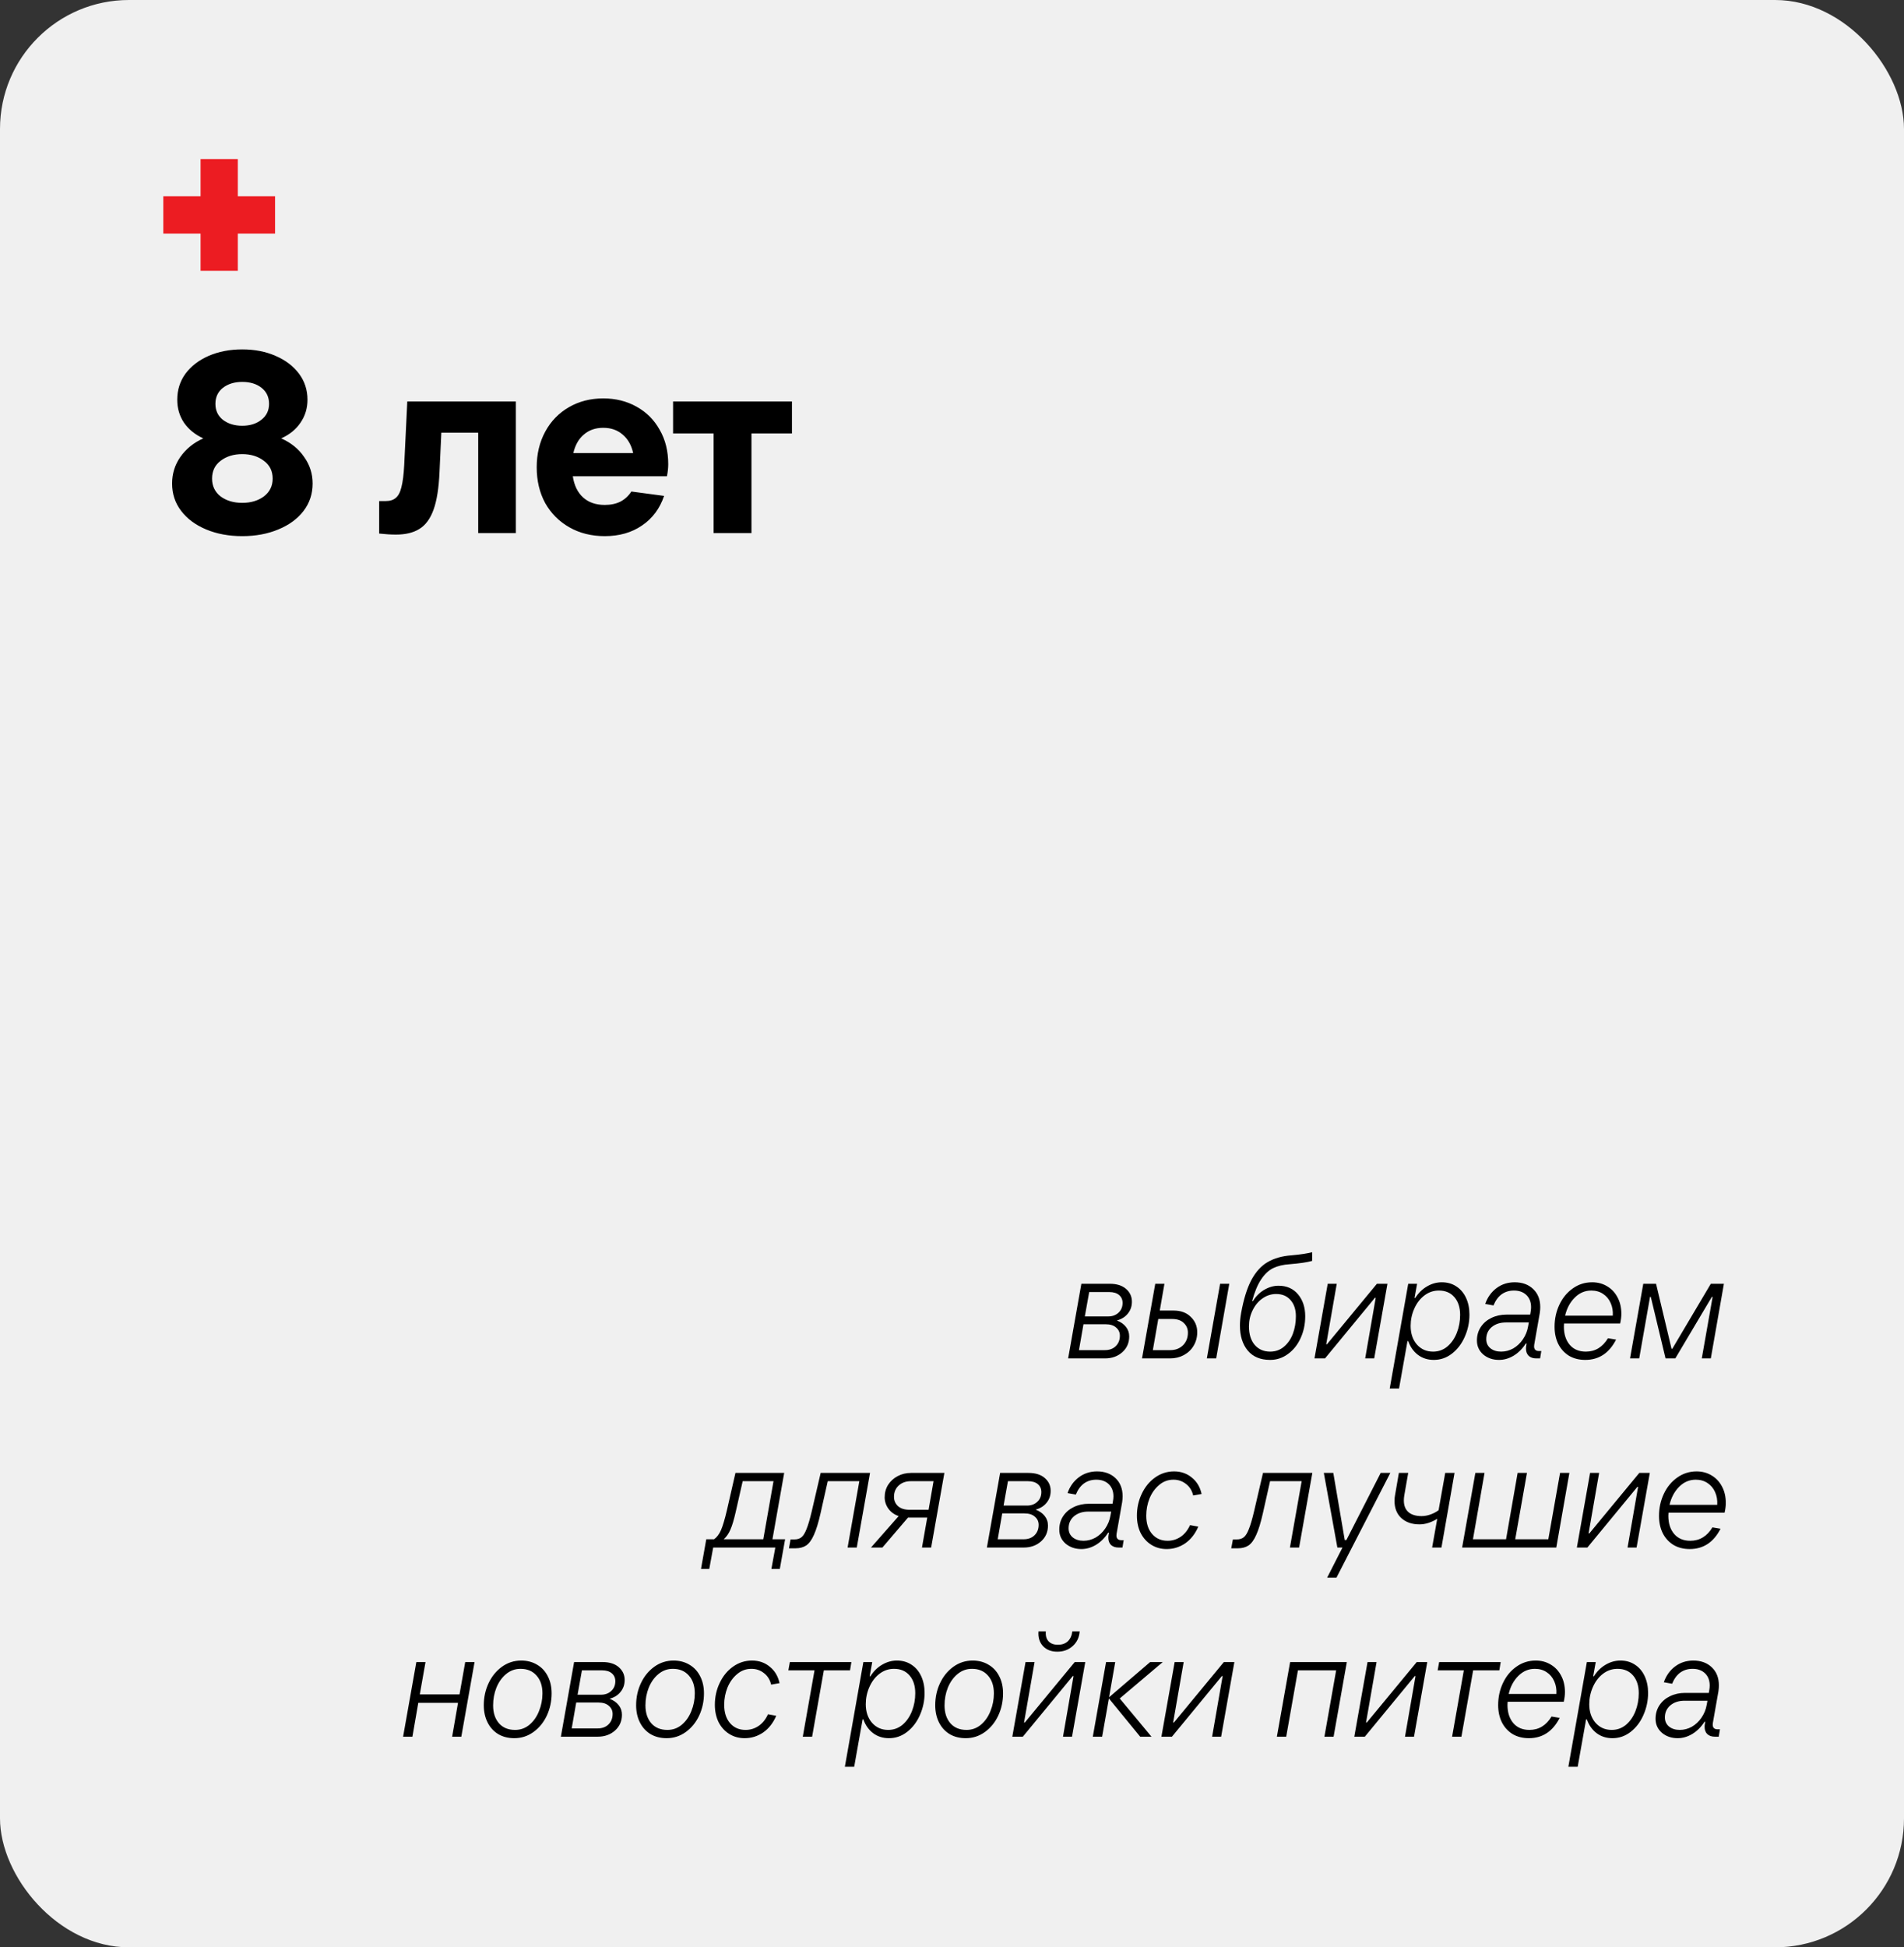 <?xml version="1.0" encoding="UTF-8"?> <svg xmlns="http://www.w3.org/2000/svg" width="443" height="453" viewBox="0 0 443 453" fill="none"><rect x="0" y="0" width="443" height="453" fill="#333333" stroke="none"/><rect width="443" height="453" rx="30" fill="#F0F0F0"></rect><rect x="46.668" y="37" width="8.667" height="26" fill="#EC1C22"></rect><rect x="64" y="45.666" width="8.667" height="26" transform="rotate(90 64 45.666)" fill="#EC1C22"></rect><path d="M65.42 101.98C67.7 102.98 69.48 104.42 70.76 106.3C72.08 108.14 72.74 110.2 72.74 112.48C72.74 114.88 72.04 117 70.64 118.84C69.24 120.68 67.28 122.12 64.76 123.16C62.28 124.2 59.48 124.72 56.36 124.72C53.24 124.72 50.44 124.2 47.96 123.16C45.48 122.12 43.54 120.68 42.14 118.84C40.74 117 40.04 114.88 40.04 112.48C40.04 110.2 40.68 108.14 41.96 106.3C43.28 104.42 45.06 102.98 47.3 101.98C45.38 101.1 43.88 99.88 42.8 98.32C41.76 96.76 41.24 94.98 41.24 92.98C41.24 90.7 41.88 88.68 43.16 86.92C44.48 85.16 46.28 83.78 48.56 82.78C50.88 81.78 53.48 81.28 56.36 81.28C59.24 81.28 61.82 81.78 64.1 82.78C66.42 83.78 68.24 85.16 69.56 86.92C70.88 88.68 71.54 90.7 71.54 92.98C71.54 94.98 71 96.76 69.92 98.32C68.88 99.88 67.38 101.1 65.42 101.98ZM56.36 88.84C54.56 88.84 53.06 89.3 51.86 90.22C50.7 91.14 50.12 92.38 50.12 93.94C50.12 95.5 50.7 96.74 51.86 97.66C53.06 98.58 54.56 99.04 56.36 99.04C58.16 99.04 59.64 98.58 60.8 97.66C62 96.74 62.6 95.5 62.6 93.94C62.6 92.38 62.02 91.14 60.86 90.22C59.7 89.3 58.2 88.84 56.36 88.84ZM56.36 116.98C58.36 116.98 60.04 116.48 61.4 115.48C62.76 114.44 63.44 113.06 63.44 111.34C63.44 109.58 62.76 108.2 61.4 107.2C60.04 106.16 58.36 105.64 56.36 105.64C54.36 105.64 52.68 106.16 51.32 107.2C50 108.2 49.34 109.58 49.34 111.34C49.34 113.06 50 114.44 51.32 115.48C52.68 116.48 54.36 116.98 56.36 116.98ZM94.762 93.4H120.022V124H111.262V100.66H102.682L102.262 109.78C102.102 113.5 101.642 116.42 100.882 118.54C100.122 120.66 99.022 122.16 97.582 123.04C96.182 123.92 94.362 124.36 92.122 124.36C90.962 124.36 89.662 124.28 88.222 124.12V116.56H89.722C90.722 116.56 91.502 116.32 92.062 115.84C92.662 115.36 93.102 114.54 93.382 113.38C93.702 112.18 93.922 110.48 94.042 108.28L94.762 93.4ZM155.474 107.98C155.474 108.86 155.374 109.8 155.174 110.8H133.274C133.594 112.92 134.394 114.56 135.674 115.72C136.954 116.88 138.634 117.46 140.714 117.46C142.114 117.46 143.334 117.2 144.374 116.68C145.414 116.12 146.254 115.34 146.894 114.34L154.514 115.36C153.514 118.32 151.794 120.62 149.354 122.26C146.954 123.9 144.074 124.72 140.714 124.72C137.634 124.72 134.894 124.04 132.494 122.68C130.094 121.32 128.214 119.44 126.854 117.04C125.534 114.6 124.874 111.82 124.874 108.7C124.874 105.62 125.534 102.86 126.854 100.42C128.174 97.98 130.014 96.08 132.374 94.72C134.734 93.36 137.394 92.68 140.354 92.68C143.234 92.68 145.814 93.32 148.094 94.6C150.414 95.88 152.214 97.68 153.494 100C154.814 102.28 155.474 104.94 155.474 107.98ZM140.354 99.52C138.554 99.52 137.054 100.04 135.854 101.08C134.654 102.08 133.834 103.52 133.394 105.4H147.314C146.914 103.56 146.094 102.12 144.854 101.08C143.654 100.04 142.154 99.52 140.354 99.52ZM174.844 124H166.024V100.84H156.604V93.4H184.264V100.84H174.844V124Z" fill="black"></path><path d="M259.86 307.18C260.77 307.53 261.47 308.02 261.96 308.65C262.473 309.28 262.73 310.027 262.73 310.89C262.73 312.383 262.193 313.608 261.12 314.565C260.046 315.522 258.705 316 257.095 316H248.52L251.6 298.64H258.215C259.825 298.64 261.085 299.037 261.995 299.83C262.905 300.623 263.36 301.615 263.36 302.805C263.36 303.878 263.045 304.8 262.415 305.57C261.808 306.34 260.956 306.877 259.86 307.18ZM253.42 300.565L252.405 306.235H257.865C258.821 306.235 259.615 305.943 260.245 305.36C260.875 304.777 261.19 304.018 261.19 303.085C261.19 302.338 260.921 301.732 260.385 301.265C259.848 300.798 259.078 300.565 258.075 300.565H253.42ZM257.06 314.075C258.11 314.075 258.95 313.772 259.58 313.165C260.233 312.535 260.56 311.718 260.56 310.715C260.56 309.945 260.268 309.315 259.685 308.825C259.125 308.312 258.308 308.055 257.235 308.055H252.09L251.04 314.075H257.06ZM273.062 304.87C274.742 304.87 276.072 305.36 277.052 306.34C278.055 307.297 278.557 308.487 278.557 309.91C278.557 311.077 278.277 312.127 277.717 313.06C277.18 313.97 276.422 314.693 275.442 315.23C274.485 315.743 273.424 316 272.257 316H265.712L268.792 298.64H270.927L269.842 304.87H273.062ZM280.797 316L283.877 298.64H286.012L282.967 316H280.797ZM272.292 314.075C273.482 314.075 274.462 313.702 275.232 312.955C276.002 312.185 276.387 311.205 276.387 310.015C276.387 309.105 276.06 308.347 275.407 307.74C274.777 307.133 273.879 306.83 272.712 306.83H269.492L268.232 314.075H272.292ZM295.527 316.35C293.264 316.35 291.525 315.627 290.312 314.18C289.099 312.71 288.492 310.762 288.492 308.335C288.492 307.472 288.585 306.503 288.772 305.43C289.355 302.21 290.149 299.655 291.152 297.765C292.179 295.852 293.439 294.463 294.932 293.6C296.449 292.713 298.28 292.188 300.427 292.025C302.55 291.838 304.172 291.593 305.292 291.29V293.32C304.125 293.647 302.387 293.903 300.077 294.09C298.584 294.183 297.3 294.487 296.227 295C295.177 295.513 294.244 296.388 293.427 297.625C292.61 298.838 291.91 300.518 291.327 302.665H291.502C292.225 301.522 293.112 300.647 294.162 300.04C295.235 299.41 296.344 299.095 297.487 299.095C299.377 299.095 300.882 299.76 302.002 301.09C303.122 302.42 303.682 304.123 303.682 306.2C303.682 308.043 303.32 309.747 302.597 311.31C301.897 312.85 300.917 314.075 299.657 314.985C298.42 315.895 297.044 316.35 295.527 316.35ZM295.527 314.425C296.764 314.425 297.837 314.04 298.747 313.27C299.657 312.5 300.345 311.497 300.812 310.26C301.279 309 301.512 307.647 301.512 306.2C301.512 304.637 301.104 303.388 300.287 302.455C299.47 301.498 298.35 301.02 296.927 301.02C295.76 301.02 294.687 301.37 293.707 302.07C292.75 302.747 291.992 303.668 291.432 304.835C290.872 305.978 290.592 307.215 290.592 308.545C290.592 310.365 291.035 311.8 291.922 312.85C292.832 313.9 294.034 314.425 295.527 314.425ZM308.289 316H305.839L308.919 298.64H311.019L308.569 312.71H308.744L320.364 298.64H322.814L319.734 316H317.634L320.084 301.895H319.909L308.289 316ZM323.344 323L327.649 298.64H329.714L329.119 301.93H329.294C330.018 300.787 330.916 299.9 331.989 299.27C333.086 298.617 334.241 298.29 335.454 298.29C336.738 298.29 337.858 298.605 338.814 299.235C339.794 299.865 340.553 300.752 341.089 301.895C341.626 303.038 341.894 304.345 341.894 305.815C341.894 307.612 341.533 309.327 340.809 310.96C340.109 312.57 339.118 313.877 337.834 314.88C336.574 315.86 335.163 316.35 333.599 316.35C332.176 316.35 330.939 315.953 329.889 315.16C328.863 314.367 328.116 313.305 327.649 311.975H327.474L325.514 323H323.344ZM333.424 314.425C334.684 314.425 335.793 314.028 336.749 313.235C337.706 312.418 338.441 311.357 338.954 310.05C339.468 308.743 339.724 307.355 339.724 305.885C339.724 304.158 339.281 302.782 338.394 301.755C337.508 300.728 336.306 300.215 334.789 300.215C333.529 300.215 332.398 300.6 331.394 301.37C330.391 302.14 329.609 303.167 329.049 304.45C328.489 305.71 328.209 307.04 328.209 308.44C328.209 310.19 328.688 311.625 329.644 312.745C330.624 313.865 331.884 314.425 333.424 314.425ZM358.613 314.285L358.333 316H357.423C356.7 316 356.117 315.802 355.673 315.405C355.253 314.985 355.043 314.425 355.043 313.725C355.043 313.422 355.067 313.177 355.113 312.99L355.183 312.535H355.008C354.238 313.748 353.293 314.693 352.173 315.37C351.077 316.023 349.945 316.35 348.778 316.35C347.332 316.35 346.107 315.93 345.103 315.09C344.123 314.227 343.633 313.142 343.633 311.835C343.633 310.645 343.937 309.595 344.543 308.685C345.15 307.775 345.967 307.075 346.993 306.585C348.043 306.072 349.21 305.815 350.493 305.815H356.023L356.128 305.185C356.198 304.788 356.233 304.427 356.233 304.1C356.233 302.91 355.872 301.965 355.148 301.265C354.425 300.565 353.457 300.215 352.243 300.215C351.147 300.215 350.19 300.507 349.373 301.09C348.58 301.673 347.95 302.537 347.483 303.68L345.558 303.33C346.095 301.79 346.97 300.565 348.183 299.655C349.397 298.745 350.808 298.29 352.418 298.29C354.192 298.29 355.627 298.815 356.723 299.865C357.82 300.915 358.368 302.315 358.368 304.065C358.368 304.485 358.333 304.94 358.263 305.43L356.968 312.78C356.945 312.873 356.933 313.013 356.933 313.2C356.933 313.923 357.318 314.285 358.088 314.285H358.613ZM349.268 314.425C350.248 314.425 351.182 314.18 352.068 313.69C352.955 313.177 353.702 312.477 354.308 311.59C354.938 310.68 355.347 309.677 355.533 308.58L355.708 307.635H350.388C349.035 307.635 347.927 307.997 347.063 308.72C346.223 309.443 345.803 310.377 345.803 311.52C345.803 312.407 346.13 313.118 346.783 313.655C347.437 314.168 348.265 314.425 349.268 314.425ZM363.903 307.88C363.879 308.043 363.868 308.288 363.868 308.615C363.868 310.365 364.323 311.777 365.233 312.85C366.143 313.9 367.391 314.425 368.978 314.425C371.148 314.425 372.863 313.387 374.123 311.31L376.013 311.625C374.403 314.775 372.011 316.35 368.838 316.35C367.391 316.35 366.119 316.023 365.023 315.37C363.949 314.693 363.121 313.772 362.538 312.605C361.978 311.438 361.698 310.12 361.698 308.65C361.698 306.807 362.071 305.092 362.818 303.505C363.564 301.918 364.603 300.658 365.933 299.725C367.263 298.768 368.768 298.29 370.448 298.29C371.754 298.29 372.921 298.605 373.948 299.235C374.974 299.842 375.779 300.705 376.363 301.825C376.946 302.922 377.238 304.193 377.238 305.64C377.238 306.317 377.144 307.063 376.958 307.88H363.903ZM370.238 300.215C368.768 300.215 367.484 300.763 366.388 301.86C365.291 302.957 364.544 304.357 364.148 306.06H375.243C375.313 304.987 375.149 304.007 374.753 303.12C374.356 302.21 373.761 301.498 372.968 300.985C372.198 300.472 371.288 300.215 370.238 300.215ZM381.392 316H379.257L382.337 298.64H385.312L388.917 313.76H389.092L398.052 298.64H401.097L398.052 316H395.952L398.472 301.685H398.297L389.792 316H387.517L384.087 301.685H383.912L381.392 316ZM179.726 358.075H182.666L181.441 364.97H179.481L180.391 360H165.936L165.026 364.97H163.101L164.326 358.075H166.146C166.8 357.608 167.336 356.897 167.756 355.94C168.176 354.96 168.631 353.432 169.121 351.355L171.116 342.64H182.456L179.726 358.075ZM177.591 358.075L179.971 344.565H172.796L171.186 351.67C170.766 353.537 170.346 354.937 169.926 355.87C169.53 356.78 169.016 357.515 168.386 358.075H177.591ZM190.944 342.64H202.424L199.344 360H197.209L199.939 344.565H192.589L190.909 352.055C190.419 354.225 189.906 355.893 189.369 357.06C188.856 358.227 188.261 359.043 187.584 359.51C186.907 359.953 186.079 360.175 185.099 360.175H183.559L183.944 358.11H184.854C185.531 358.11 186.079 357.935 186.499 357.585C186.919 357.235 187.304 356.605 187.654 355.695C188.027 354.785 188.424 353.443 188.844 351.67L190.944 342.64ZM219.728 342.64L216.648 360H214.513L215.738 353.035H211.258L205.308 360H202.648L209.088 352.685C208.084 352.335 207.291 351.763 206.708 350.97C206.124 350.153 205.833 349.267 205.833 348.31C205.833 347.237 206.101 346.268 206.638 345.405C207.198 344.542 207.944 343.865 208.878 343.375C209.811 342.885 210.838 342.64 211.958 342.64H219.728ZM208.003 348.205C208.003 349.068 208.318 349.792 208.948 350.375C209.578 350.935 210.476 351.215 211.643 351.215H216.053L217.208 344.565H211.888C210.768 344.565 209.834 344.903 209.088 345.58C208.364 346.257 208.003 347.132 208.003 348.205ZM240.958 351.18C241.868 351.53 242.568 352.02 243.058 352.65C243.571 353.28 243.828 354.027 243.828 354.89C243.828 356.383 243.291 357.608 242.218 358.565C241.145 359.522 239.803 360 238.193 360H229.618L232.698 342.64H239.313C240.923 342.64 242.183 343.037 243.093 343.83C244.003 344.623 244.458 345.615 244.458 346.805C244.458 347.878 244.143 348.8 243.513 349.57C242.906 350.34 242.055 350.877 240.958 351.18ZM234.518 344.565L233.503 350.235H238.963C239.92 350.235 240.713 349.943 241.343 349.36C241.973 348.777 242.288 348.018 242.288 347.085C242.288 346.338 242.02 345.732 241.483 345.265C240.946 344.798 240.176 344.565 239.173 344.565H234.518ZM238.158 358.075C239.208 358.075 240.048 357.772 240.678 357.165C241.331 356.535 241.658 355.718 241.658 354.715C241.658 353.945 241.366 353.315 240.783 352.825C240.223 352.312 239.406 352.055 238.333 352.055H233.188L232.138 358.075H238.158ZM261.441 358.285L261.161 360H260.251C259.527 360 258.944 359.802 258.501 359.405C258.081 358.985 257.871 358.425 257.871 357.725C257.871 357.422 257.894 357.177 257.941 356.99L258.011 356.535H257.836C257.066 357.748 256.121 358.693 255.001 359.37C253.904 360.023 252.772 360.35 251.606 360.35C250.159 360.35 248.934 359.93 247.931 359.09C246.951 358.227 246.461 357.142 246.461 355.835C246.461 354.645 246.764 353.595 247.371 352.685C247.977 351.775 248.794 351.075 249.821 350.585C250.871 350.072 252.037 349.815 253.321 349.815H258.851L258.956 349.185C259.026 348.788 259.061 348.427 259.061 348.1C259.061 346.91 258.699 345.965 257.976 345.265C257.252 344.565 256.284 344.215 255.071 344.215C253.974 344.215 253.017 344.507 252.201 345.09C251.407 345.673 250.777 346.537 250.311 347.68L248.386 347.33C248.922 345.79 249.797 344.565 251.011 343.655C252.224 342.745 253.636 342.29 255.246 342.29C257.019 342.29 258.454 342.815 259.551 343.865C260.647 344.915 261.196 346.315 261.196 348.065C261.196 348.485 261.161 348.94 261.091 349.43L259.796 356.78C259.772 356.873 259.761 357.013 259.761 357.2C259.761 357.923 260.146 358.285 260.916 358.285H261.441ZM252.096 358.425C253.076 358.425 254.009 358.18 254.896 357.69C255.782 357.177 256.529 356.477 257.136 355.59C257.766 354.68 258.174 353.677 258.361 352.58L258.536 351.635H253.216C251.862 351.635 250.754 351.997 249.891 352.72C249.051 353.443 248.631 354.377 248.631 355.52C248.631 356.407 248.957 357.118 249.611 357.655C250.264 358.168 251.092 358.425 252.096 358.425ZM271.455 360.35C270.125 360.35 268.935 360.023 267.885 359.37C266.835 358.717 266.006 357.807 265.4 356.64C264.816 355.45 264.525 354.097 264.525 352.58C264.525 350.76 264.898 349.068 265.645 347.505C266.391 345.918 267.418 344.658 268.725 343.725C270.055 342.768 271.536 342.29 273.17 342.29C274.78 342.29 276.156 342.768 277.3 343.725C278.466 344.658 279.225 345.93 279.575 347.54L277.615 347.89C277.358 346.77 276.81 345.883 275.97 345.23C275.13 344.553 274.15 344.215 273.03 344.215C271.77 344.215 270.661 344.623 269.705 345.44C268.748 346.233 268.001 347.272 267.465 348.555C266.951 349.838 266.695 351.18 266.695 352.58C266.695 354.377 267.15 355.8 268.06 356.85C268.97 357.9 270.171 358.425 271.665 358.425C272.761 358.425 273.765 358.122 274.675 357.515C275.608 356.885 276.343 355.975 276.88 354.785L278.805 355.135C278.081 356.815 277.066 358.11 275.76 359.02C274.453 359.907 273.018 360.35 271.455 360.35ZM293.859 342.64H305.339L302.259 360H300.124L302.854 344.565H295.504L293.824 352.055C293.334 354.225 292.821 355.893 292.284 357.06C291.771 358.227 291.176 359.043 290.499 359.51C289.822 359.953 288.994 360.175 288.014 360.175H286.474L286.859 358.11H287.769C288.446 358.11 288.994 357.935 289.414 357.585C289.834 357.235 290.219 356.605 290.569 355.695C290.942 354.785 291.339 353.443 291.759 351.67L293.859 342.64ZM313.263 358.25L321.243 342.64H323.483L310.953 367H308.783L312.353 360H311.163L308.013 342.64H310.218L312.878 358.25H313.263ZM336.254 342.64H338.424L335.379 360H333.209L334.399 353.315C332.976 354.178 331.599 354.61 330.269 354.61C328.519 354.61 327.107 354.12 326.034 353.14C324.984 352.16 324.459 350.83 324.459 349.15C324.459 348.637 324.506 348.158 324.599 347.715L325.474 342.64H327.644L326.734 347.855C326.664 348.275 326.629 348.672 326.629 349.045C326.629 350.235 326.991 351.145 327.714 351.775C328.437 352.382 329.452 352.685 330.759 352.685C331.412 352.685 332.077 352.568 332.754 352.335C333.454 352.102 334.107 351.763 334.714 351.32L336.254 342.64ZM362.099 360H340.189L343.269 342.64H345.404L342.709 358.075H350.409L353.104 342.64H355.274L352.544 358.075H360.244L362.974 342.64H365.144L362.099 360ZM369.334 360H366.884L369.964 342.64H372.064L369.614 356.71H369.789L381.409 342.64H383.859L380.779 360H378.679L381.129 345.895H380.954L369.334 360ZM388.204 351.88C388.181 352.043 388.169 352.288 388.169 352.615C388.169 354.365 388.624 355.777 389.534 356.85C390.444 357.9 391.693 358.425 393.279 358.425C395.449 358.425 397.164 357.387 398.424 355.31L400.314 355.625C398.704 358.775 396.313 360.35 393.139 360.35C391.693 360.35 390.421 360.023 389.324 359.37C388.251 358.693 387.423 357.772 386.839 356.605C386.279 355.438 385.999 354.12 385.999 352.65C385.999 350.807 386.373 349.092 387.119 347.505C387.866 345.918 388.904 344.658 390.234 343.725C391.564 342.768 393.069 342.29 394.749 342.29C396.056 342.29 397.223 342.605 398.249 343.235C399.276 343.842 400.081 344.705 400.664 345.825C401.248 346.922 401.539 348.193 401.539 349.64C401.539 350.317 401.446 351.063 401.259 351.88H388.204ZM394.539 344.215C393.069 344.215 391.786 344.763 390.689 345.86C389.593 346.957 388.846 348.357 388.449 350.06H399.544C399.614 348.987 399.451 348.007 399.054 347.12C398.658 346.21 398.063 345.498 397.269 344.985C396.499 344.472 395.589 344.215 394.539 344.215ZM106.913 394.165L108.243 386.64H110.413L107.333 404H105.198L106.563 396.125H97.323L95.958 404H93.788L96.868 386.64H99.003L97.673 394.165H106.913ZM119.667 404.35C118.243 404.35 116.995 404.035 115.922 403.405C114.848 402.752 114.02 401.842 113.437 400.675C112.853 399.508 112.562 398.178 112.562 396.685C112.562 394.842 112.935 393.127 113.682 391.54C114.428 389.953 115.467 388.682 116.797 387.725C118.127 386.768 119.62 386.29 121.277 386.29C122.677 386.29 123.913 386.617 124.987 387.27C126.06 387.9 126.888 388.798 127.472 389.965C128.055 391.108 128.347 392.427 128.347 393.92C128.347 395.763 127.973 397.49 127.227 399.1C126.48 400.687 125.442 401.958 124.112 402.915C122.782 403.872 121.3 404.35 119.667 404.35ZM119.842 402.425C121.102 402.425 122.21 402.028 123.167 401.235C124.147 400.418 124.893 399.357 125.407 398.05C125.943 396.743 126.212 395.367 126.212 393.92C126.212 392.17 125.745 390.782 124.812 389.755C123.902 388.728 122.665 388.215 121.102 388.215C119.842 388.215 118.722 388.623 117.742 389.44C116.785 390.233 116.038 391.283 115.502 392.59C114.988 393.873 114.732 395.25 114.732 396.72C114.732 398.447 115.187 399.835 116.097 400.885C117.007 401.912 118.255 402.425 119.842 402.425ZM141.837 395.18C142.747 395.53 143.447 396.02 143.937 396.65C144.45 397.28 144.707 398.027 144.707 398.89C144.707 400.383 144.17 401.608 143.097 402.565C142.024 403.522 140.682 404 139.072 404H130.497L133.577 386.64H140.192C141.802 386.64 143.062 387.037 143.972 387.83C144.882 388.623 145.337 389.615 145.337 390.805C145.337 391.878 145.022 392.8 144.392 393.57C143.785 394.34 142.934 394.877 141.837 395.18ZM135.397 388.565L134.382 394.235H139.842C140.799 394.235 141.592 393.943 142.222 393.36C142.852 392.777 143.167 392.018 143.167 391.085C143.167 390.338 142.899 389.732 142.362 389.265C141.825 388.798 141.055 388.565 140.052 388.565H135.397ZM139.037 402.075C140.087 402.075 140.927 401.772 141.557 401.165C142.21 400.535 142.537 399.718 142.537 398.715C142.537 397.945 142.245 397.315 141.662 396.825C141.102 396.312 140.285 396.055 139.212 396.055H134.067L133.017 402.075H139.037ZM155.111 404.35C153.688 404.35 152.439 404.035 151.366 403.405C150.293 402.752 149.464 401.842 148.881 400.675C148.298 399.508 148.006 398.178 148.006 396.685C148.006 394.842 148.379 393.127 149.126 391.54C149.873 389.953 150.911 388.682 152.241 387.725C153.571 386.768 155.064 386.29 156.721 386.29C158.121 386.29 159.358 386.617 160.431 387.27C161.504 387.9 162.333 388.798 162.916 389.965C163.499 391.108 163.791 392.427 163.791 393.92C163.791 395.763 163.418 397.49 162.671 399.1C161.924 400.687 160.886 401.958 159.556 402.915C158.226 403.872 156.744 404.35 155.111 404.35ZM155.286 402.425C156.546 402.425 157.654 402.028 158.611 401.235C159.591 400.418 160.338 399.357 160.851 398.05C161.388 396.743 161.656 395.367 161.656 393.92C161.656 392.17 161.189 390.782 160.256 389.755C159.346 388.728 158.109 388.215 156.546 388.215C155.286 388.215 154.166 388.623 153.186 389.44C152.229 390.233 151.483 391.283 150.946 392.59C150.433 393.873 150.176 395.25 150.176 396.72C150.176 398.447 150.631 399.835 151.541 400.885C152.451 401.912 153.699 402.425 155.286 402.425ZM173.256 404.35C171.926 404.35 170.736 404.023 169.686 403.37C168.636 402.717 167.808 401.807 167.201 400.64C166.618 399.45 166.326 398.097 166.326 396.58C166.326 394.76 166.7 393.068 167.446 391.505C168.193 389.918 169.22 388.658 170.526 387.725C171.856 386.768 173.338 386.29 174.971 386.29C176.581 386.29 177.958 386.768 179.101 387.725C180.268 388.658 181.026 389.93 181.376 391.54L179.416 391.89C179.16 390.77 178.611 389.883 177.771 389.23C176.931 388.553 175.951 388.215 174.831 388.215C173.571 388.215 172.463 388.623 171.506 389.44C170.55 390.233 169.803 391.272 169.266 392.555C168.753 393.838 168.496 395.18 168.496 396.58C168.496 398.377 168.951 399.8 169.861 400.85C170.771 401.9 171.973 402.425 173.466 402.425C174.563 402.425 175.566 402.122 176.476 401.515C177.41 400.885 178.145 399.975 178.681 398.785L180.606 399.135C179.883 400.815 178.868 402.11 177.561 403.02C176.255 403.907 174.82 404.35 173.256 404.35ZM188.953 404H186.783L189.513 388.565H183.423L183.773 386.64H198.088L197.773 388.565H191.683L188.953 404ZM196.572 411L200.877 386.64H202.942L202.347 389.93H202.522C203.245 388.787 204.144 387.9 205.217 387.27C206.314 386.617 207.469 386.29 208.682 386.29C209.965 386.29 211.085 386.605 212.042 387.235C213.022 387.865 213.78 388.752 214.317 389.895C214.854 391.038 215.122 392.345 215.122 393.815C215.122 395.612 214.76 397.327 214.037 398.96C213.337 400.57 212.345 401.877 211.062 402.88C209.802 403.86 208.39 404.35 206.827 404.35C205.404 404.35 204.167 403.953 203.117 403.16C202.09 402.367 201.344 401.305 200.877 399.975H200.702L198.742 411H196.572ZM206.652 402.425C207.912 402.425 209.02 402.028 209.977 401.235C210.934 400.418 211.669 399.357 212.182 398.05C212.695 396.743 212.952 395.355 212.952 393.885C212.952 392.158 212.509 390.782 211.622 389.755C210.735 388.728 209.534 388.215 208.017 388.215C206.757 388.215 205.625 388.6 204.622 389.37C203.619 390.14 202.837 391.167 202.277 392.45C201.717 393.71 201.437 395.04 201.437 396.44C201.437 398.19 201.915 399.625 202.872 400.745C203.852 401.865 205.112 402.425 206.652 402.425ZM224.701 404.35C223.278 404.35 222.029 404.035 220.956 403.405C219.883 402.752 219.054 401.842 218.471 400.675C217.888 399.508 217.596 398.178 217.596 396.685C217.596 394.842 217.969 393.127 218.716 391.54C219.463 389.953 220.501 388.682 221.831 387.725C223.161 386.768 224.654 386.29 226.311 386.29C227.711 386.29 228.948 386.617 230.021 387.27C231.094 387.9 231.923 388.798 232.506 389.965C233.089 391.108 233.381 392.427 233.381 393.92C233.381 395.763 233.008 397.49 232.261 399.1C231.514 400.687 230.476 401.958 229.146 402.915C227.816 403.872 226.334 404.35 224.701 404.35ZM224.876 402.425C226.136 402.425 227.244 402.028 228.201 401.235C229.181 400.418 229.928 399.357 230.441 398.05C230.978 396.743 231.246 395.367 231.246 393.92C231.246 392.17 230.779 390.782 229.846 389.755C228.936 388.728 227.699 388.215 226.136 388.215C224.876 388.215 223.756 388.623 222.776 389.44C221.819 390.233 221.073 391.283 220.536 392.59C220.023 393.873 219.766 395.25 219.766 396.72C219.766 398.447 220.221 399.835 221.131 400.885C222.041 401.912 223.289 402.425 224.876 402.425ZM237.981 404H235.531L238.611 386.64H240.711L238.261 400.71H238.436L250.056 386.64H252.506L249.426 404H247.326L249.776 389.895H249.601L237.981 404ZM245.996 384.225C244.596 384.225 243.488 383.793 242.671 382.93C241.855 382.043 241.505 380.9 241.621 379.5H243.336C243.243 380.457 243.441 381.215 243.931 381.775C244.445 382.335 245.18 382.615 246.136 382.615C247.093 382.615 247.863 382.347 248.446 381.81C249.03 381.25 249.38 380.48 249.496 379.5H251.211C251.095 380.923 250.546 382.067 249.566 382.93C248.61 383.793 247.42 384.225 245.996 384.225ZM267.597 386.64H270.537L260.527 395.11L267.912 404H265.287L258.007 395.11L256.432 404H254.262L257.342 386.64H259.477L258.042 394.83L267.597 386.64ZM272.674 404H270.224L273.304 386.64H275.404L272.954 400.71H273.129L284.749 386.64H287.199L284.119 404H282.019L284.469 389.895H284.294L272.674 404ZM299.259 404H297.089L300.169 386.64H313.364L310.284 404H308.149L310.879 388.565H301.989L299.259 404ZM317.552 404H315.102L318.182 386.64H320.282L317.832 400.71H318.007L329.627 386.64H332.077L328.997 404H326.897L329.347 389.895H329.172L317.552 404ZM340.027 404H337.857L340.587 388.565H334.497L334.847 386.64H349.162L348.847 388.565H342.757L340.027 404ZM350.778 395.88C350.754 396.043 350.743 396.288 350.743 396.615C350.743 398.365 351.198 399.777 352.108 400.85C353.018 401.9 354.266 402.425 355.853 402.425C358.023 402.425 359.738 401.387 360.998 399.31L362.888 399.625C361.278 402.775 358.886 404.35 355.713 404.35C354.266 404.35 352.994 404.023 351.898 403.37C350.824 402.693 349.996 401.772 349.413 400.605C348.853 399.438 348.573 398.12 348.573 396.65C348.573 394.807 348.946 393.092 349.693 391.505C350.439 389.918 351.478 388.658 352.808 387.725C354.138 386.768 355.643 386.29 357.323 386.29C358.629 386.29 359.796 386.605 360.823 387.235C361.849 387.842 362.654 388.705 363.238 389.825C363.821 390.922 364.113 392.193 364.113 393.64C364.113 394.317 364.019 395.063 363.833 395.88H350.778ZM357.113 388.215C355.643 388.215 354.359 388.763 353.263 389.86C352.166 390.957 351.419 392.357 351.023 394.06H362.118C362.188 392.987 362.024 392.007 361.628 391.12C361.231 390.21 360.636 389.498 359.843 388.985C359.073 388.472 358.163 388.215 357.113 388.215ZM364.907 411L369.212 386.64H371.277L370.682 389.93H370.857C371.58 388.787 372.479 387.9 373.552 387.27C374.649 386.617 375.804 386.29 377.017 386.29C378.3 386.29 379.42 386.605 380.377 387.235C381.357 387.865 382.115 388.752 382.652 389.895C383.189 391.038 383.457 392.345 383.457 393.815C383.457 395.612 383.095 397.327 382.372 398.96C381.672 400.57 380.68 401.877 379.397 402.88C378.137 403.86 376.725 404.35 375.162 404.35C373.739 404.35 372.502 403.953 371.452 403.16C370.425 402.367 369.679 401.305 369.212 399.975H369.037L367.077 411H364.907ZM374.987 402.425C376.247 402.425 377.355 402.028 378.312 401.235C379.269 400.418 380.004 399.357 380.517 398.05C381.03 396.743 381.287 395.355 381.287 393.885C381.287 392.158 380.844 390.782 379.957 389.755C379.07 388.728 377.869 388.215 376.352 388.215C375.092 388.215 373.96 388.6 372.957 389.37C371.954 390.14 371.172 391.167 370.612 392.45C370.052 393.71 369.772 395.04 369.772 396.44C369.772 398.19 370.25 399.625 371.207 400.745C372.187 401.865 373.447 402.425 374.987 402.425ZM400.176 402.285L399.896 404H398.986C398.263 404 397.679 403.802 397.236 403.405C396.816 402.985 396.606 402.425 396.606 401.725C396.606 401.422 396.629 401.177 396.676 400.99L396.746 400.535H396.571C395.801 401.748 394.856 402.693 393.736 403.37C392.639 404.023 391.508 404.35 390.341 404.35C388.894 404.35 387.669 403.93 386.666 403.09C385.686 402.227 385.196 401.142 385.196 399.835C385.196 398.645 385.499 397.595 386.106 396.685C386.713 395.775 387.529 395.075 388.556 394.585C389.606 394.072 390.773 393.815 392.056 393.815H397.586L397.691 393.185C397.761 392.788 397.796 392.427 397.796 392.1C397.796 390.91 397.434 389.965 396.711 389.265C395.988 388.565 395.019 388.215 393.806 388.215C392.709 388.215 391.753 388.507 390.936 389.09C390.143 389.673 389.513 390.537 389.046 391.68L387.121 391.33C387.658 389.79 388.533 388.565 389.746 387.655C390.959 386.745 392.371 386.29 393.981 386.29C395.754 386.29 397.189 386.815 398.286 387.865C399.383 388.915 399.931 390.315 399.931 392.065C399.931 392.485 399.896 392.94 399.826 393.43L398.531 400.78C398.508 400.873 398.496 401.013 398.496 401.2C398.496 401.923 398.881 402.285 399.651 402.285H400.176ZM390.831 402.425C391.811 402.425 392.744 402.18 393.631 401.69C394.518 401.177 395.264 400.477 395.871 399.59C396.501 398.68 396.909 397.677 397.096 396.58L397.271 395.635H391.951C390.598 395.635 389.489 395.997 388.626 396.72C387.786 397.443 387.366 398.377 387.366 399.52C387.366 400.407 387.693 401.118 388.346 401.655C388.999 402.168 389.828 402.425 390.831 402.425Z" fill="black"></path></svg> 